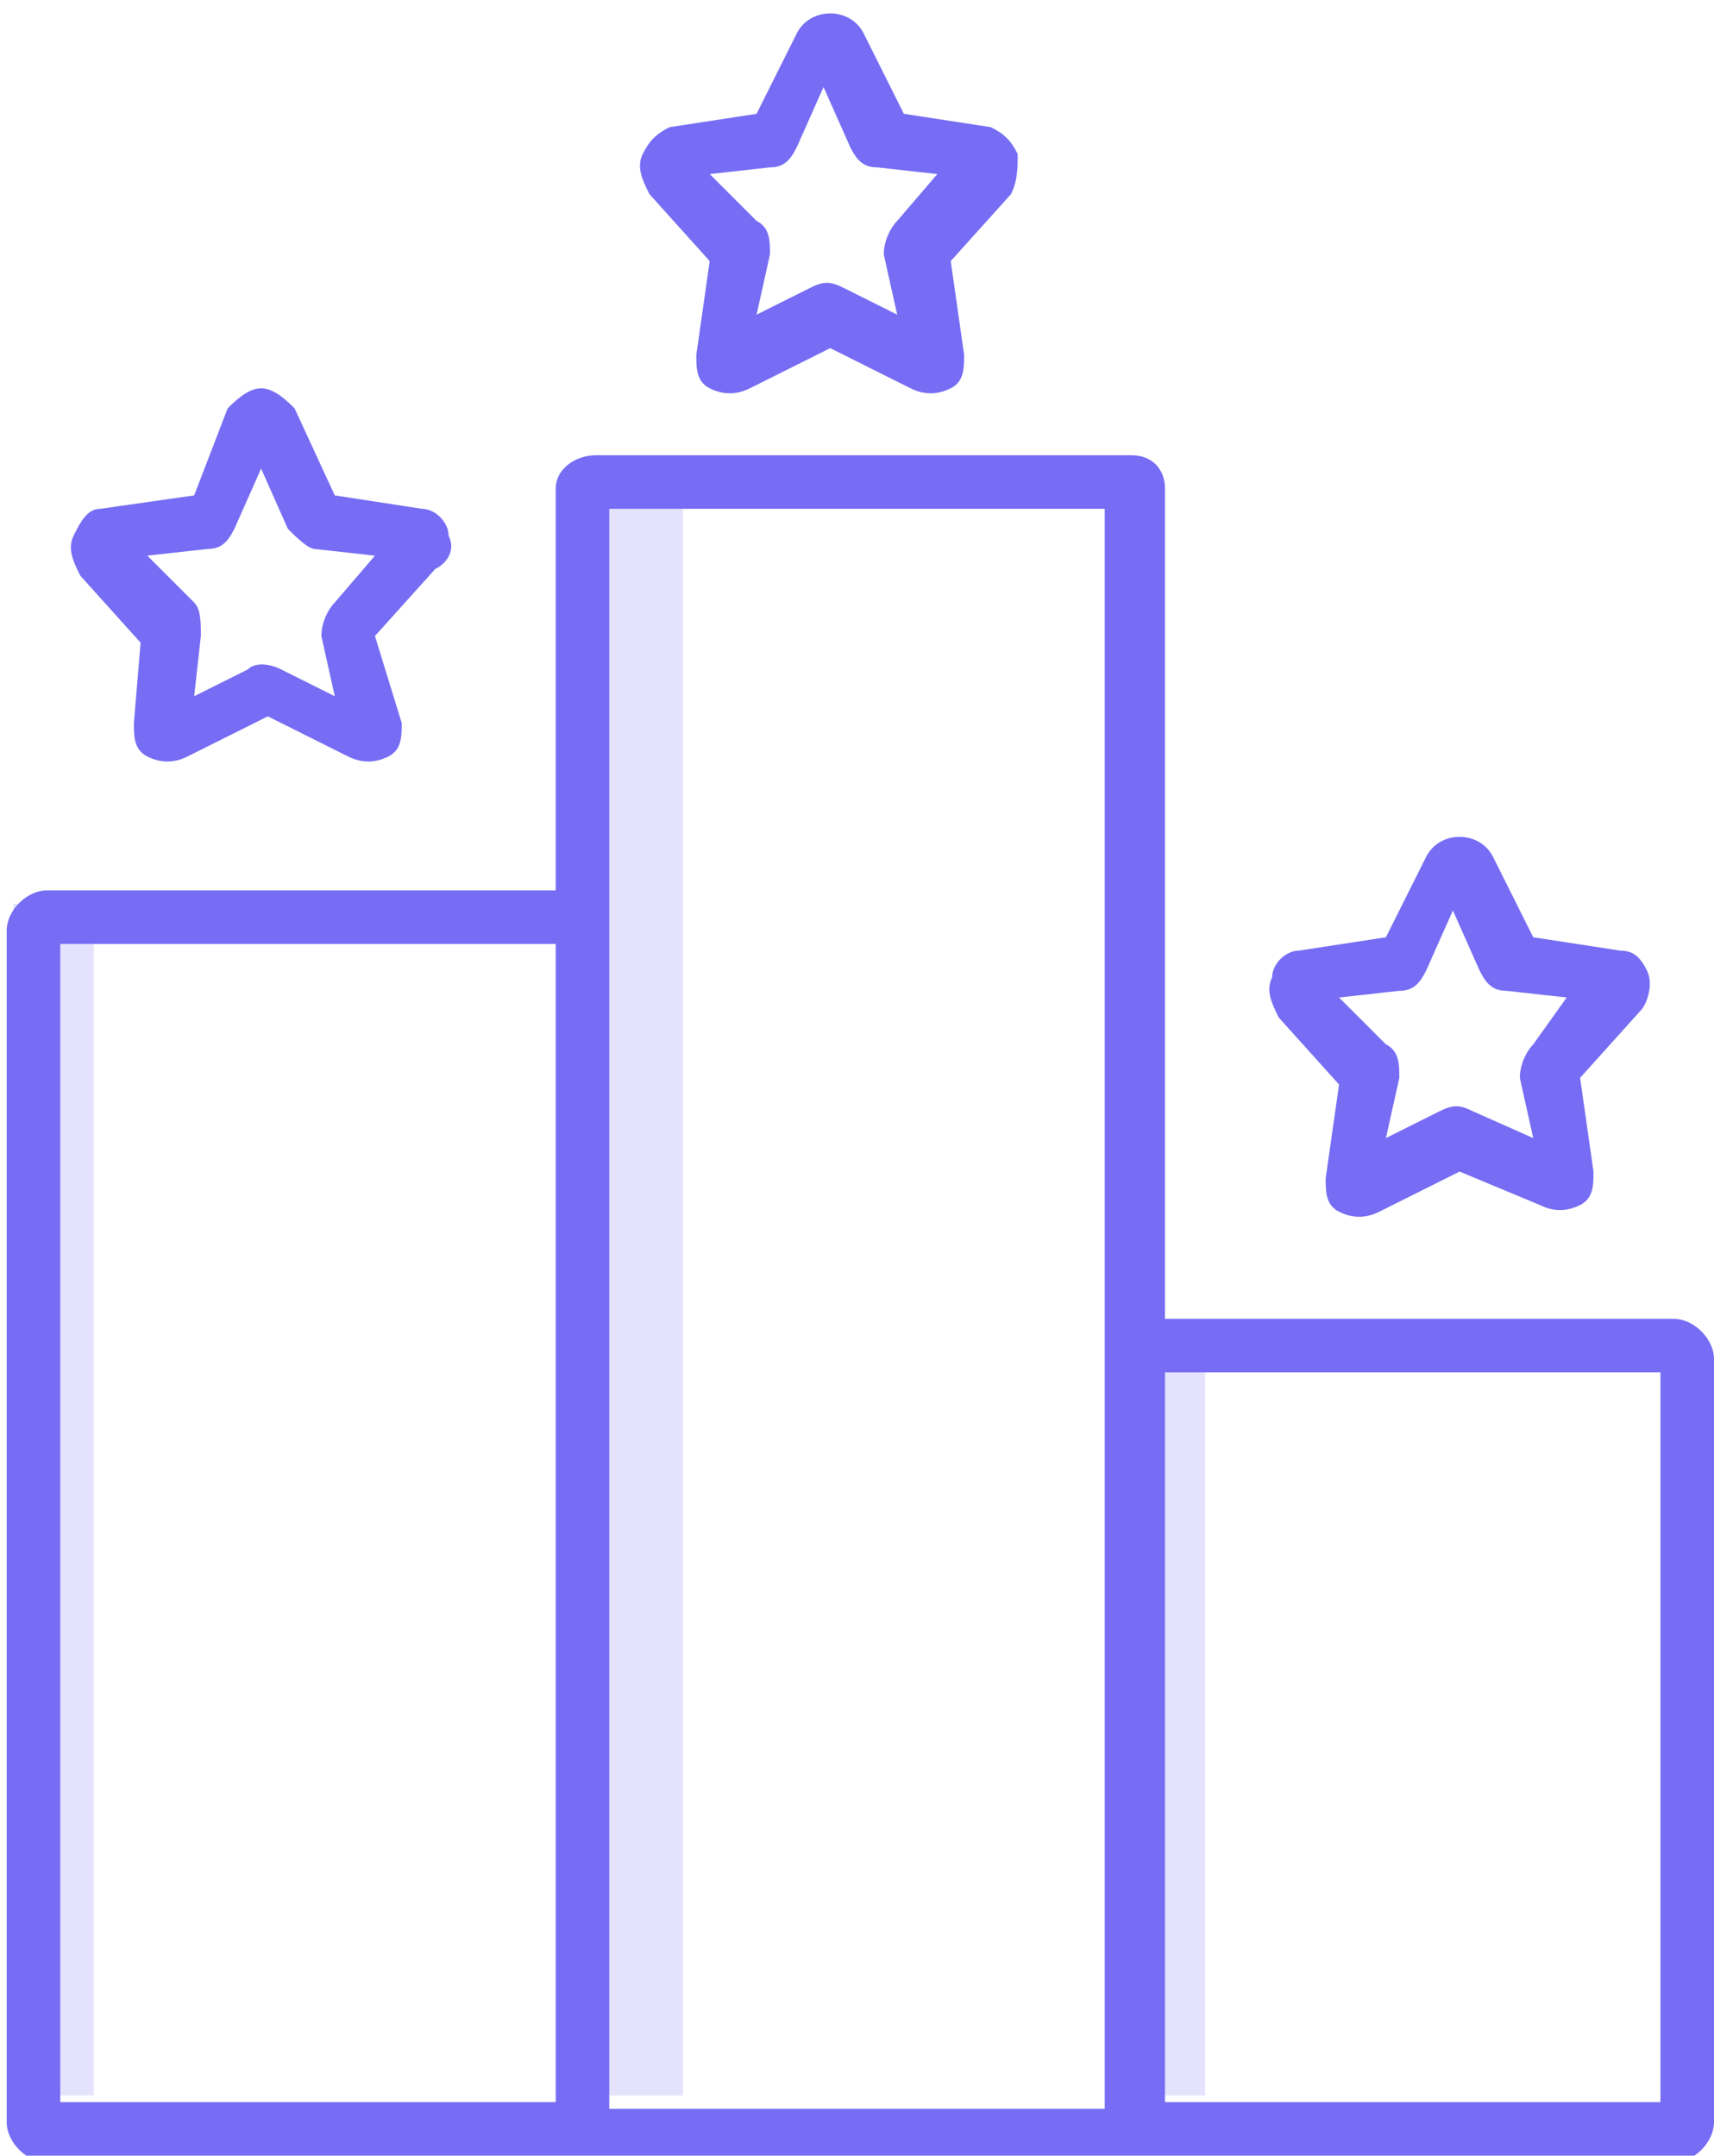 <svg xmlns="http://www.w3.org/2000/svg" xmlns:xlink="http://www.w3.org/1999/xlink" id="Layer_1" x="0px" y="0px" viewBox="0 0 25.6 32.2" style="enable-background:new 0 0 25.6 32.2;" xml:space="preserve"> <style type="text/css"> .st0{opacity:0.2;} .st1{fill:#766DF4;} </style> <title>icon/business</title> <desc>Created with Sketch.</desc> <g> <g id="Product-Landing---Software" transform="translate(-1186, -2261)"> <g transform="translate(346, 1863)"> <g id="text" transform="translate(840, 44)"> <g transform="translate(0, 354)"> <g> <g id="Group" transform="translate(0, 7)" class="st0"> <polygon id="Path" class="st1" points="0.2,6.5 1.4,6.5 1.4,24.3 0.2,24.3 "></polygon> <polygon class="st1" points="8.9,-0.2 10.2,-0.2 10.2,24.3 8.9,24.3 "></polygon> <polygon class="st1" points="16.8,13.1 18,13.1 18,24.3 16.8,24.3 "></polygon> </g> <path id="Shape" class="st1" d="M25,19.7h-7.6V7.3c0-0.3-0.2-0.5-0.5-0.5H8.9C8.6,6.8,8.3,7,8.3,7.3v6H0.7 c-0.3,0-0.6,0.3-0.6,0.6v17.8c0,0.3,0.3,0.6,0.6,0.6H25c0.3,0,0.6-0.3,0.6-0.6V20.3C25.6,20,25.3,19.7,25,19.7z M0.9,31.4 V14.1h7.4v17.3H0.9z M9.1,7.6h7.4v23.9H9.1V7.6z M24.8,31.4h-7.4V20.5h7.4V31.4z"></path> <path class="st1" d="M6.7,8C6.7,7.8,6.5,7.6,6.3,7.6L5,7.4L4.4,6.1C4.3,6,4.1,5.8,3.9,5.8C3.7,5.8,3.5,6,3.4,6.1L2.9,7.4 L1.5,7.6C1.3,7.6,1.2,7.8,1.1,8c-0.1,0.2,0,0.4,0.1,0.6l0.9,1L2,10.8c0,0.2,0,0.4,0.2,0.5c0.2,0.1,0.4,0.1,0.6,0l1.2-0.6 l1.2,0.6c0.2,0.1,0.4,0.1,0.6,0c0.2-0.1,0.2-0.3,0.2-0.5L5.6,9.5l0.9-1C6.7,8.4,6.8,8.2,6.7,8L6.7,8z M5,9 C4.9,9.1,4.8,9.3,4.8,9.5L5,10.4L4.2,10C4,9.9,3.8,9.9,3.7,10l-0.8,0.4L3,9.5C3,9.3,3,9.1,2.9,9L2.2,8.3l0.9-0.1 c0.2,0,0.3-0.1,0.4-0.3L3.9,7l0.4,0.9C4.4,8,4.6,8.2,4.7,8.2l0.9,0.1L5,9z"></path> <path class="st1" d="M15.2,2.3C15.1,2.1,15,2,14.8,1.9l-1.3-0.2l-0.6-1.2c-0.1-0.2-0.3-0.3-0.5-0.3S12,0.3,11.9,0.5l-0.6,1.2 L10,1.9C9.8,2,9.7,2.1,9.6,2.3c-0.1,0.2,0,0.4,0.1,0.6l0.9,1l-0.2,1.4c0,0.2,0,0.4,0.2,0.5c0.2,0.1,0.4,0.1,0.6,0l1.2-0.6 l1.2,0.6c0.2,0.1,0.4,0.1,0.6,0c0.2-0.1,0.2-0.3,0.2-0.5l-0.2-1.4l0.9-1C15.2,2.7,15.2,2.5,15.2,2.3L15.2,2.3z M13.4,3.3 c-0.1,0.1-0.2,0.3-0.2,0.5l0.2,0.9l-0.8-0.4c-0.2-0.1-0.3-0.1-0.5,0l-0.8,0.4l0.2-0.9c0-0.2,0-0.4-0.2-0.5l-0.7-0.7l0.9-0.1 c0.2,0,0.3-0.1,0.4-0.3l0.4-0.9l0.4,0.9c0.1,0.2,0.2,0.3,0.4,0.3l0.9,0.1L13.4,3.3z"></path> <path class="st1" d="M24.2,14.2L22.9,14l-0.6-1.2c-0.1-0.2-0.3-0.3-0.5-0.3c-0.2,0-0.4,0.1-0.5,0.3L20.7,14l-1.3,0.2 c-0.2,0-0.4,0.2-0.4,0.4c-0.1,0.2,0,0.4,0.1,0.6l0.9,1l-0.2,1.4c0,0.2,0,0.4,0.2,0.5c0.2,0.1,0.4,0.1,0.6,0l1.2-0.6L23,18 c0.2,0.1,0.4,0.1,0.6,0s0.2-0.3,0.2-0.5l-0.2-1.4l0.9-1c0.1-0.1,0.2-0.4,0.1-0.6C24.5,14.3,24.4,14.2,24.2,14.2L24.2,14.2z M22.9,15.6c-0.1,0.1-0.2,0.3-0.2,0.5l0.2,0.9L22,16.6c-0.2-0.1-0.3-0.1-0.5,0L20.7,17l0.2-0.9c0-0.2,0-0.4-0.2-0.5l-0.7-0.7 l0.9-0.1c0.2,0,0.3-0.1,0.4-0.3l0.4-0.9l0.4,0.9c0.1,0.2,0.2,0.3,0.4,0.3l0.9,0.1L22.9,15.6z"></path> </g> </g> </g> </g> </g> </g> </svg>